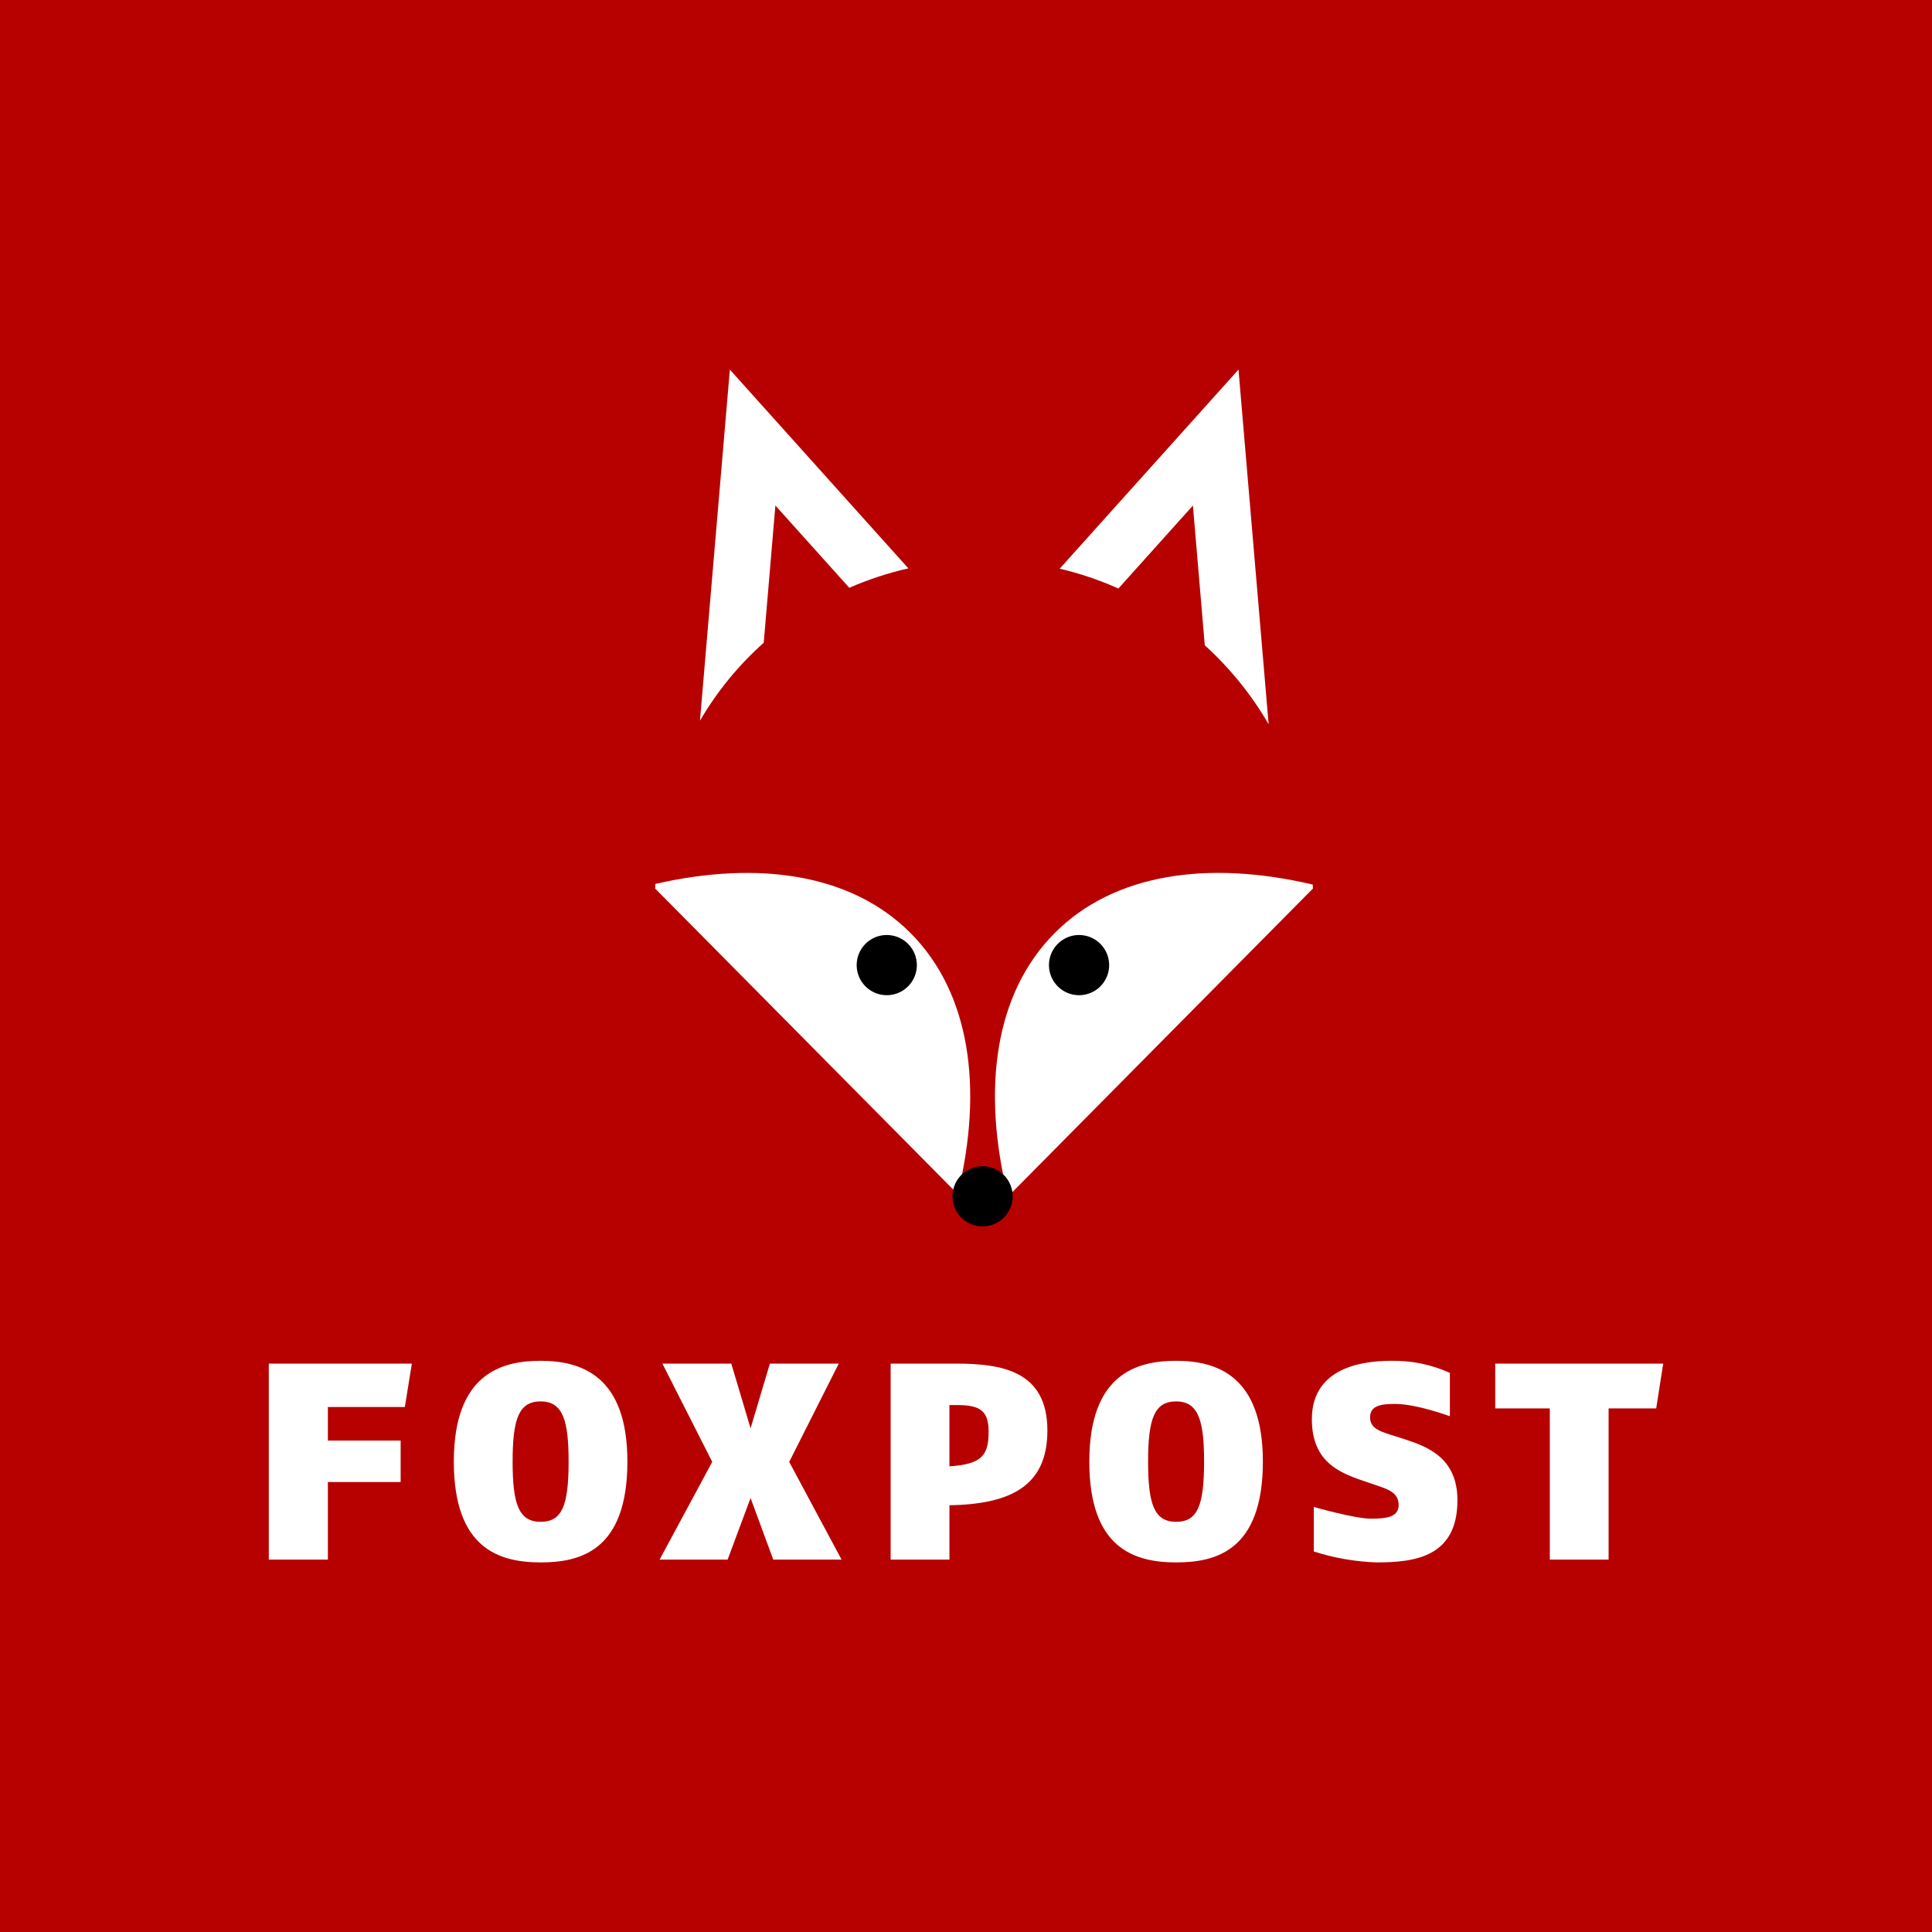 <svg width="115" height="115" viewBox="0 0 115 115" fill="none" xmlns="http://www.w3.org/2000/svg">
<path d="M115 0H0V115H115V0Z" fill="#B70100"/>
<path d="M45.46 38.259L46.154 30.091L50.553 34.988C51.686 34.492 52.863 34.105 54.069 33.832L43.444 22L41.665 42.899C42.678 41.162 43.959 39.596 45.46 38.259Z" fill="white"/>
<path d="M71.007 30.092L71.713 38.41C73.215 39.772 74.497 41.358 75.514 43.111L73.72 22L63.077 33.851C64.276 34.132 65.446 34.527 66.57 35.031L71.007 30.092Z" fill="white"/>
<path d="M54.184 55.524C50.694 52.033 45.189 51.201 39.01 52.615C39.008 52.707 38.997 52.796 38.997 52.889L57.007 71.078C58.545 64.746 57.746 59.087 54.184 55.524Z" fill="white"/>
<path d="M78.138 52.653C71.891 51.185 66.317 52 62.794 55.524C59.206 59.113 58.418 64.827 60.002 71.219L78.152 52.888C78.152 52.809 78.14 52.733 78.138 52.653Z" fill="white"/>
<path d="M54.575 57.445C54.575 57.8 54.47 58.146 54.273 58.441C54.077 58.736 53.797 58.965 53.47 59.101C53.143 59.237 52.782 59.272 52.435 59.203C52.087 59.135 51.768 58.964 51.517 58.714C51.267 58.463 51.096 58.144 51.027 57.797C50.958 57.449 50.993 57.089 51.128 56.762C51.264 56.434 51.493 56.154 51.788 55.957C52.082 55.76 52.428 55.655 52.783 55.655C53.258 55.655 53.713 55.844 54.049 56.179C54.385 56.515 54.574 56.971 54.575 57.445Z" fill="black"/>
<path d="M66.022 57.445C66.022 57.8 65.917 58.146 65.72 58.441C65.523 58.736 65.244 58.966 64.916 59.101C64.589 59.237 64.229 59.273 63.881 59.204C63.534 59.135 63.215 58.965 62.964 58.714C62.713 58.464 62.542 58.144 62.473 57.797C62.404 57.449 62.439 57.089 62.575 56.762C62.71 56.434 62.94 56.154 63.234 55.957C63.529 55.76 63.875 55.655 64.229 55.655C64.704 55.655 65.16 55.843 65.496 56.179C65.832 56.515 66.021 56.97 66.022 57.445Z" fill="black"/>
<path d="M60.278 71.21C60.278 71.564 60.173 71.911 59.976 72.205C59.779 72.5 59.499 72.729 59.172 72.865C58.844 73 58.484 73.035 58.136 72.966C57.789 72.897 57.47 72.726 57.22 72.475C56.969 72.225 56.799 71.906 56.73 71.558C56.661 71.211 56.696 70.851 56.832 70.523C56.968 70.196 57.197 69.916 57.492 69.72C57.786 69.523 58.133 69.418 58.487 69.418C58.962 69.418 59.418 69.607 59.754 69.943C60.089 70.279 60.278 70.735 60.278 71.21Z" fill="black"/>
<path d="M24.098 83.751H19.516V85.75H23.848V88.216H19.516V92.833H16V81.167H24.515L24.098 83.751Z" fill="white"/>
<path d="M32.179 93C29.697 93 27.014 92.167 27.014 87C27.014 81.75 29.88 81 32.179 81C34.612 81 37.345 81.901 37.345 87C37.345 92.383 34.446 93 32.179 93ZM32.179 83.417C30.88 83.417 30.513 84.466 30.513 87C30.513 89.5 30.863 90.583 32.179 90.583C33.429 90.583 33.846 89.683 33.846 87C33.846 84.567 33.513 83.417 32.179 83.417Z" fill="white"/>
<path d="M46.027 92.834L44.677 89.167L43.311 92.834H39.262L42.395 87.017L39.428 81.167H43.528L44.677 85.018L45.827 81.167H49.926L46.977 87.017L50.093 92.834H46.027Z" fill="white"/>
<path d="M56.514 89.6V92.834H53.015V81.167H56.88C59.613 81.167 62.345 81.584 62.345 85.151C62.345 88.5 60.096 89.533 56.514 89.6ZM56.947 83.634H56.513V87.283C58.43 87.15 58.846 86.65 58.846 85.217C58.846 83.934 58.297 83.634 56.947 83.634Z" fill="white"/>
<path d="M70.006 93C67.522 93 64.84 92.167 64.84 87C64.84 81.75 67.706 81 70.006 81C72.438 81 75.171 81.901 75.171 87C75.171 92.383 72.272 93 70.006 93ZM70.006 83.417C68.706 83.417 68.339 84.466 68.339 87C68.339 89.5 68.689 90.583 70.006 90.583C71.255 90.583 71.672 89.683 71.672 87C71.672 84.567 71.338 83.417 70.006 83.417Z" fill="white"/>
<path d="M81.953 93C80.679 92.959 79.417 92.74 78.204 92.35V89.7C78.204 89.7 80.637 90.399 81.619 90.399C82.653 90.399 83.252 90.25 83.252 89.583C83.252 88.95 82.786 88.7 82.137 88.483L81.403 88.233C79.937 87.733 78.087 87.167 78.087 84.484C78.087 81.634 80.653 81 82.803 81C84.008 80.977 85.203 81.222 86.302 81.718V84.3C86.302 84.3 84.319 83.567 83.052 83.567C82.186 83.567 81.553 83.667 81.553 84.367C81.553 84.966 82.036 85.167 82.719 85.384L83.502 85.634C84.969 86.1 86.752 86.767 86.752 89.3C86.752 92.666 84.236 93 81.953 93Z" fill="white"/>
<path d="M98.583 83.834H95.75V92.834H92.251V83.834H89.002V81.167H99L98.583 83.834Z" fill="white"/>
</svg>
